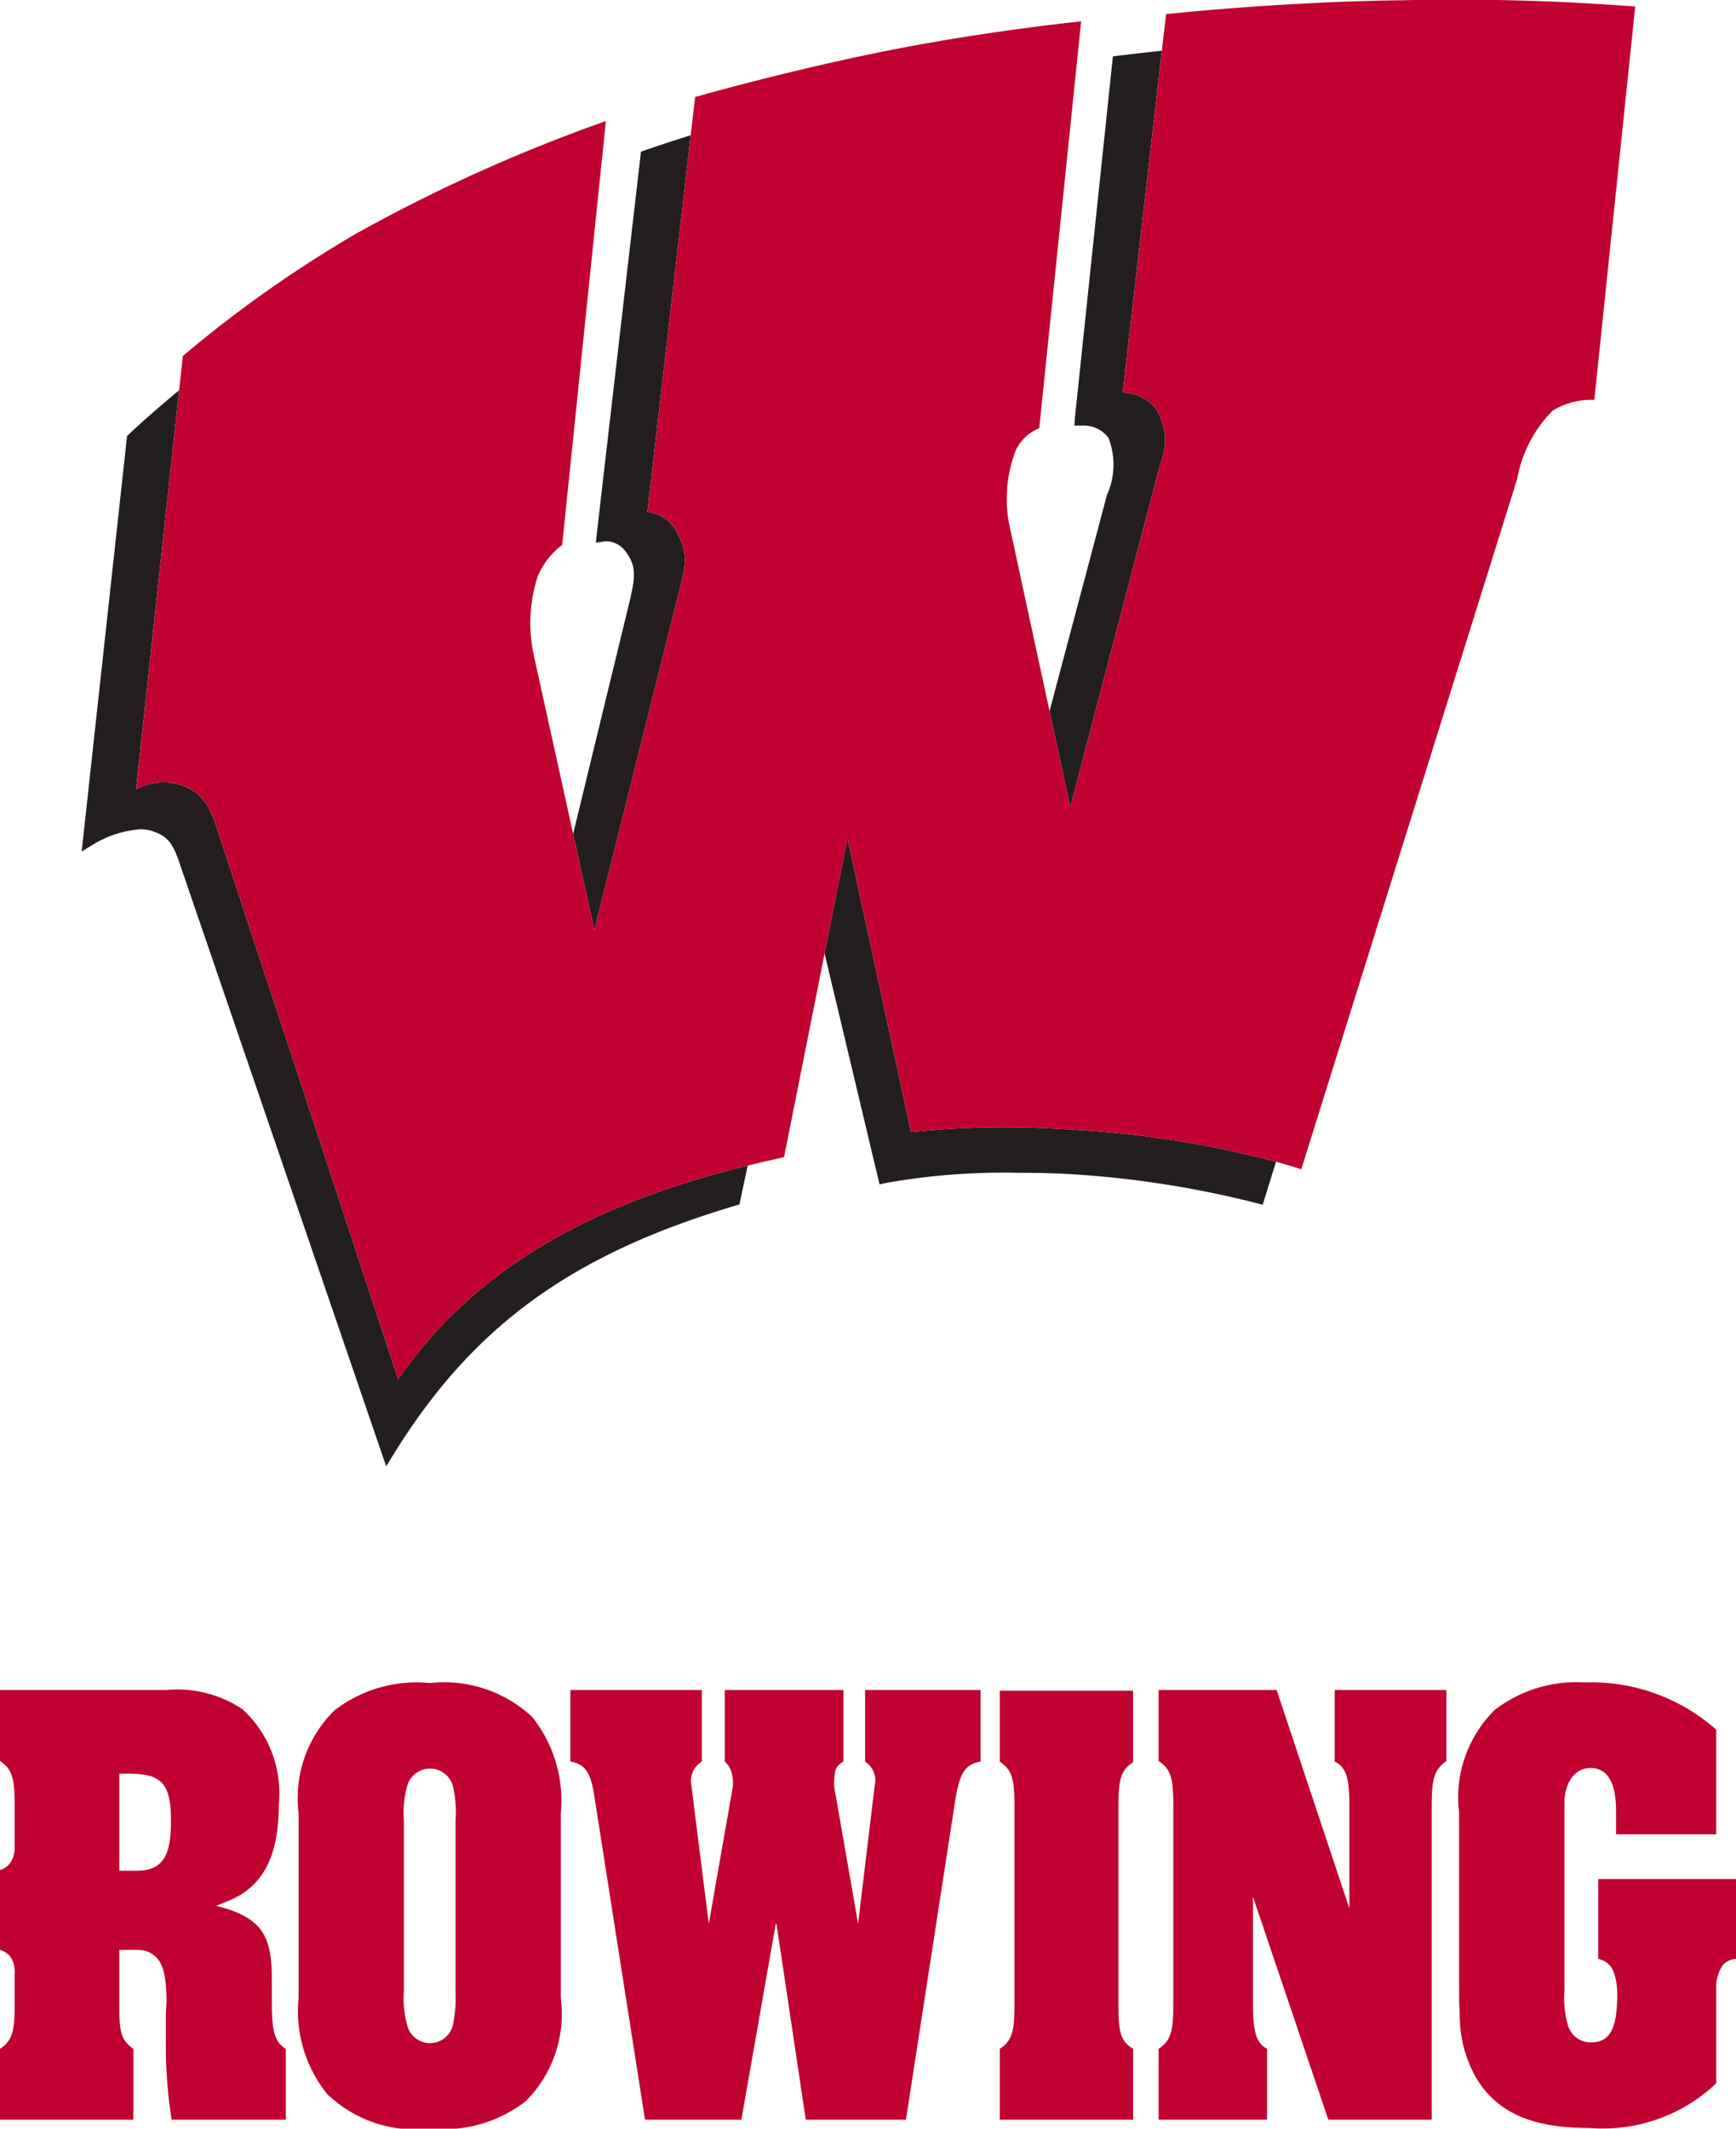 <svg xmlns="http://www.w3.org/2000/svg" width="46.888" height="57.457" viewBox="0 0 46.888 57.457">
  <g id="Layer_2" data-name="Layer 2">
    <g id="Layer_1-2" data-name="Layer 1">
      <g>
        <path d="M7.72,55.302v1.913H4.635a12.874,12.874,0,0,1-.155-2.119v-.741c0-.069.017-.276.017-.31,0-.759-.103-1.155-.43-1.328-.173-.103-.345-.085-.741-.085H3.222v1.482c0,.706.035.947.379,1.188v1.913H0v-1.913c.345-.224.396-.516.396-1.188v-.828a.732.732,0,0,0-.137-.5.615.615,0,0,0-.259-.154v-2.154a.537.537,0,0,0,.259-.172.687.687,0,0,0,.137-.414v-1.155c0-.758-.069-.982-.396-1.206v-1.913H4.48a3.171,3.171,0,0,1,2.068.517,3.064,3.064,0,0,1,.982,2.568c0,1.413-.431,2.24-1.396,2.619l-.293.12.311.087c.913.31,1.189.741,1.189,1.861v.62c0,.741.051,1.103.379,1.292m-3.102-6.151c0-.999-.241-1.276-1.137-1.276H3.222v2.62h.483c.758,0,.913-.517.913-1.344" style="fill: #c10230"/>
        <path d="M14.372,46.342a3.62,3.62,0,0,1,.775,2.602v4.981a3.342,3.342,0,0,1-.947,2.791,3.653,3.653,0,0,1-2.585.741,3.446,3.446,0,0,1-2.775-.931,3.562,3.562,0,0,1-.775-2.601v-4.981a3.319,3.319,0,0,1,.965-2.774,3.624,3.624,0,0,1,2.585-.741,3.485,3.485,0,0,1,2.757.913m-2.068,2.792a3.046,3.046,0,0,0-.069-.913.64.64,0,0,0-1.241,0,2.709,2.709,0,0,0-.086.913v4.618a2.66,2.66,0,0,0,.086.896.635.635,0,0,0,1.241,0,3.688,3.688,0,0,0,.069-.896Z" style="fill: #c10230"/>
        <path d="M23.366,45.618h3.119v1.93c-.396.069-.551.276-.672.965l-1.344,8.702h-2.706l-.792-5.291h-.018l-.929,5.291h-2.603l-1.361-8.685c-.103-.706-.258-.913-.655-.982v-1.93h3.55v1.93a.618.618,0,0,0-.276.672s0,.035.465,3.704l.638-3.635a.98.98,0,0,0-.035-.482.609.609,0,0,0-.172-.259v-1.93h3.205v1.93a.472.472,0,0,0-.207.207,1.48,1.48,0,0,0-.034.517l.637,3.652.448-3.721a.609.609,0,0,0-.258-.655Z" style="fill: #c10230"/>
        <path d="M27.003,45.636h3.602v1.93c-.328.207-.397.465-.397,1.171v5.394c0,.707.052.966.397,1.172v1.912h-3.602v-1.912c.345-.224.396-.5.396-1.172v-5.394c0-.741-.069-.964-.396-1.188Z" style="fill: #c10230"/>
        <path d="M36.049,45.618h3.016v1.913c-.328.241-.396.482-.396,1.206v8.478h-2.792l-2.034-6.014v2.912c0,.673.069,1.034.379,1.189v1.913h-2.929v-1.913c.345-.223.397-.516.397-1.189v-5.376c0-.758-.069-.982-.397-1.206v-1.913h3.188l1.964,5.893v-2.774c0-.706-.069-1.034-.396-1.189Z" style="fill: #c10230"/>
        <path d="M43.166,50.719h3.722v2.154a.52.52,0,0,0-.344.155,1.008,1.008,0,0,0-.19.621v2.584a4.456,4.456,0,0,1-3.429,1.206c-1.551,0-2.482-.414-3.05-1.344a3.399,3.399,0,0,1-.448-1.757c-.018-.259-.018-.293-.018-1.086v-4.325a3.318,3.318,0,0,1,.965-2.774,3.622,3.622,0,0,1,2.43-.741,5.098,5.098,0,0,1,3.55,1.275v2.826h-2.706v-.638c0-.775-.241-1.154-.689-1.154-.413,0-.706.379-.706.965v5.049a2.634,2.634,0,0,0,.086.896.643.643,0,0,0,.637.499c.621,0,.69-.603.706-1.257,0-.638-.206-.828-.206-.828a.634.634,0,0,0-.31-.172Z" style="fill: #c10230"/>
        <path d="M24.606,30.558l-1.715-7.934-.62,3.112,1.485,6.234.196-.044a18.302,18.302,0,0,1,3.546-.27c.372,0,.757.007,1.144.022a26.877,26.877,0,0,1,5.272.791l.19.05.361-1.162a27.73,27.73,0,0,0-5.827-.883,24.088,24.088,0,0,0-4.032.084" style="fill: #231f20"/>
        <path d="M10.755,37.23l-4.849-14.726c-.192-.603-.367-1.113-1.03-1.318a1.553,1.553,0,0,0-1.201.121l1.163-10.773c-.836.689-1.343,1.174-1.353,1.184l-.053.049-1.227,11.219.351-.215a2.843,2.843,0,0,1,1.234-.386,1.012,1.012,0,0,1,.315.045c.441.137.587.369.776.961l5.549,16.186.226-.364c2.131-3.427,4.796-5.358,9.199-6.668l.116-.035.224-1.048c-3.8.932-7.206,2.532-9.44,5.768" style="fill: #231f20"/>
        <path d="M18.295,16.154c.196-.823.337-1.13,0-1.765a1.008,1.008,0,0,0-.809-.569l1.169-10.17c-.747.235-1.214.399-1.224.402l-.119.042-1.191,10.295-.027.26.264-.04a.673.673,0,0,1,.583.343c.28.387.189.767.021,1.457l-1.482,6.097.573,2.598Z" style="fill: #231f20"/>
        <path d="M31.33,12.546a1.643,1.643,0,0,0-.087-1.476,1.146,1.146,0,0,0-.918-.472l1.055-9.228c-.716.076-1.152.131-1.164.132l-.158.022-1.025,9.744-.014.22h.225a.829.829,0,0,1,.694.33,1.987,1.987,0,0,1-.041,1.544l-1.55,5.833.561,2.594Z" style="fill: #231f20"/>
        <path d="M37.866.007c-3.307.039-6.372.375-6.372.375l-1.168,10.217a1.147,1.147,0,0,1,.918.471,1.653,1.653,0,0,1,.087,1.476l-2.423,9.244-1.618-7.487a3.663,3.663,0,0,1,.123-2.093,1.182,1.182,0,0,1,.656-.651l1.132-10.982c-.738.077-3.041.342-5.502.845-2.659.545-4.925,1.198-4.925,1.198l-.119,1.03-1.168,10.169a1.008,1.008,0,0,1,.809.569c.337.636.196.944,0,1.766l-2.243,8.95-1.63-7.39a4.113,4.113,0,0,1,.098-2.153,2.087,2.087,0,0,1,.663-.853l1.18-11.44a43.756,43.756,0,0,0-6.707,3.017,32.896,32.896,0,0,0-4.719,3.325l-1.261,11.696a1.556,1.556,0,0,1,1.2-.121c.663.205.838.715,1.029,1.319l4.85,14.726c2.234-3.236,5.64-4.837,9.44-5.768.325-.08.65-.156.98-.226l1.716-8.611,1.715,7.933a24.09,24.09,0,0,1,4.032-.084,27.774,27.774,0,0,1,5.826.883c.443.122.681.206.681.206l5.833-18.639a3.478,3.478,0,0,1,.955-1.838,1.959,1.959,0,0,1,1.128-.29l1.103-10.619a62.825,62.825,0,0,0-6.299-.17" style="fill: #c10230"/>
      </g>
    </g>
  </g>
</svg>
